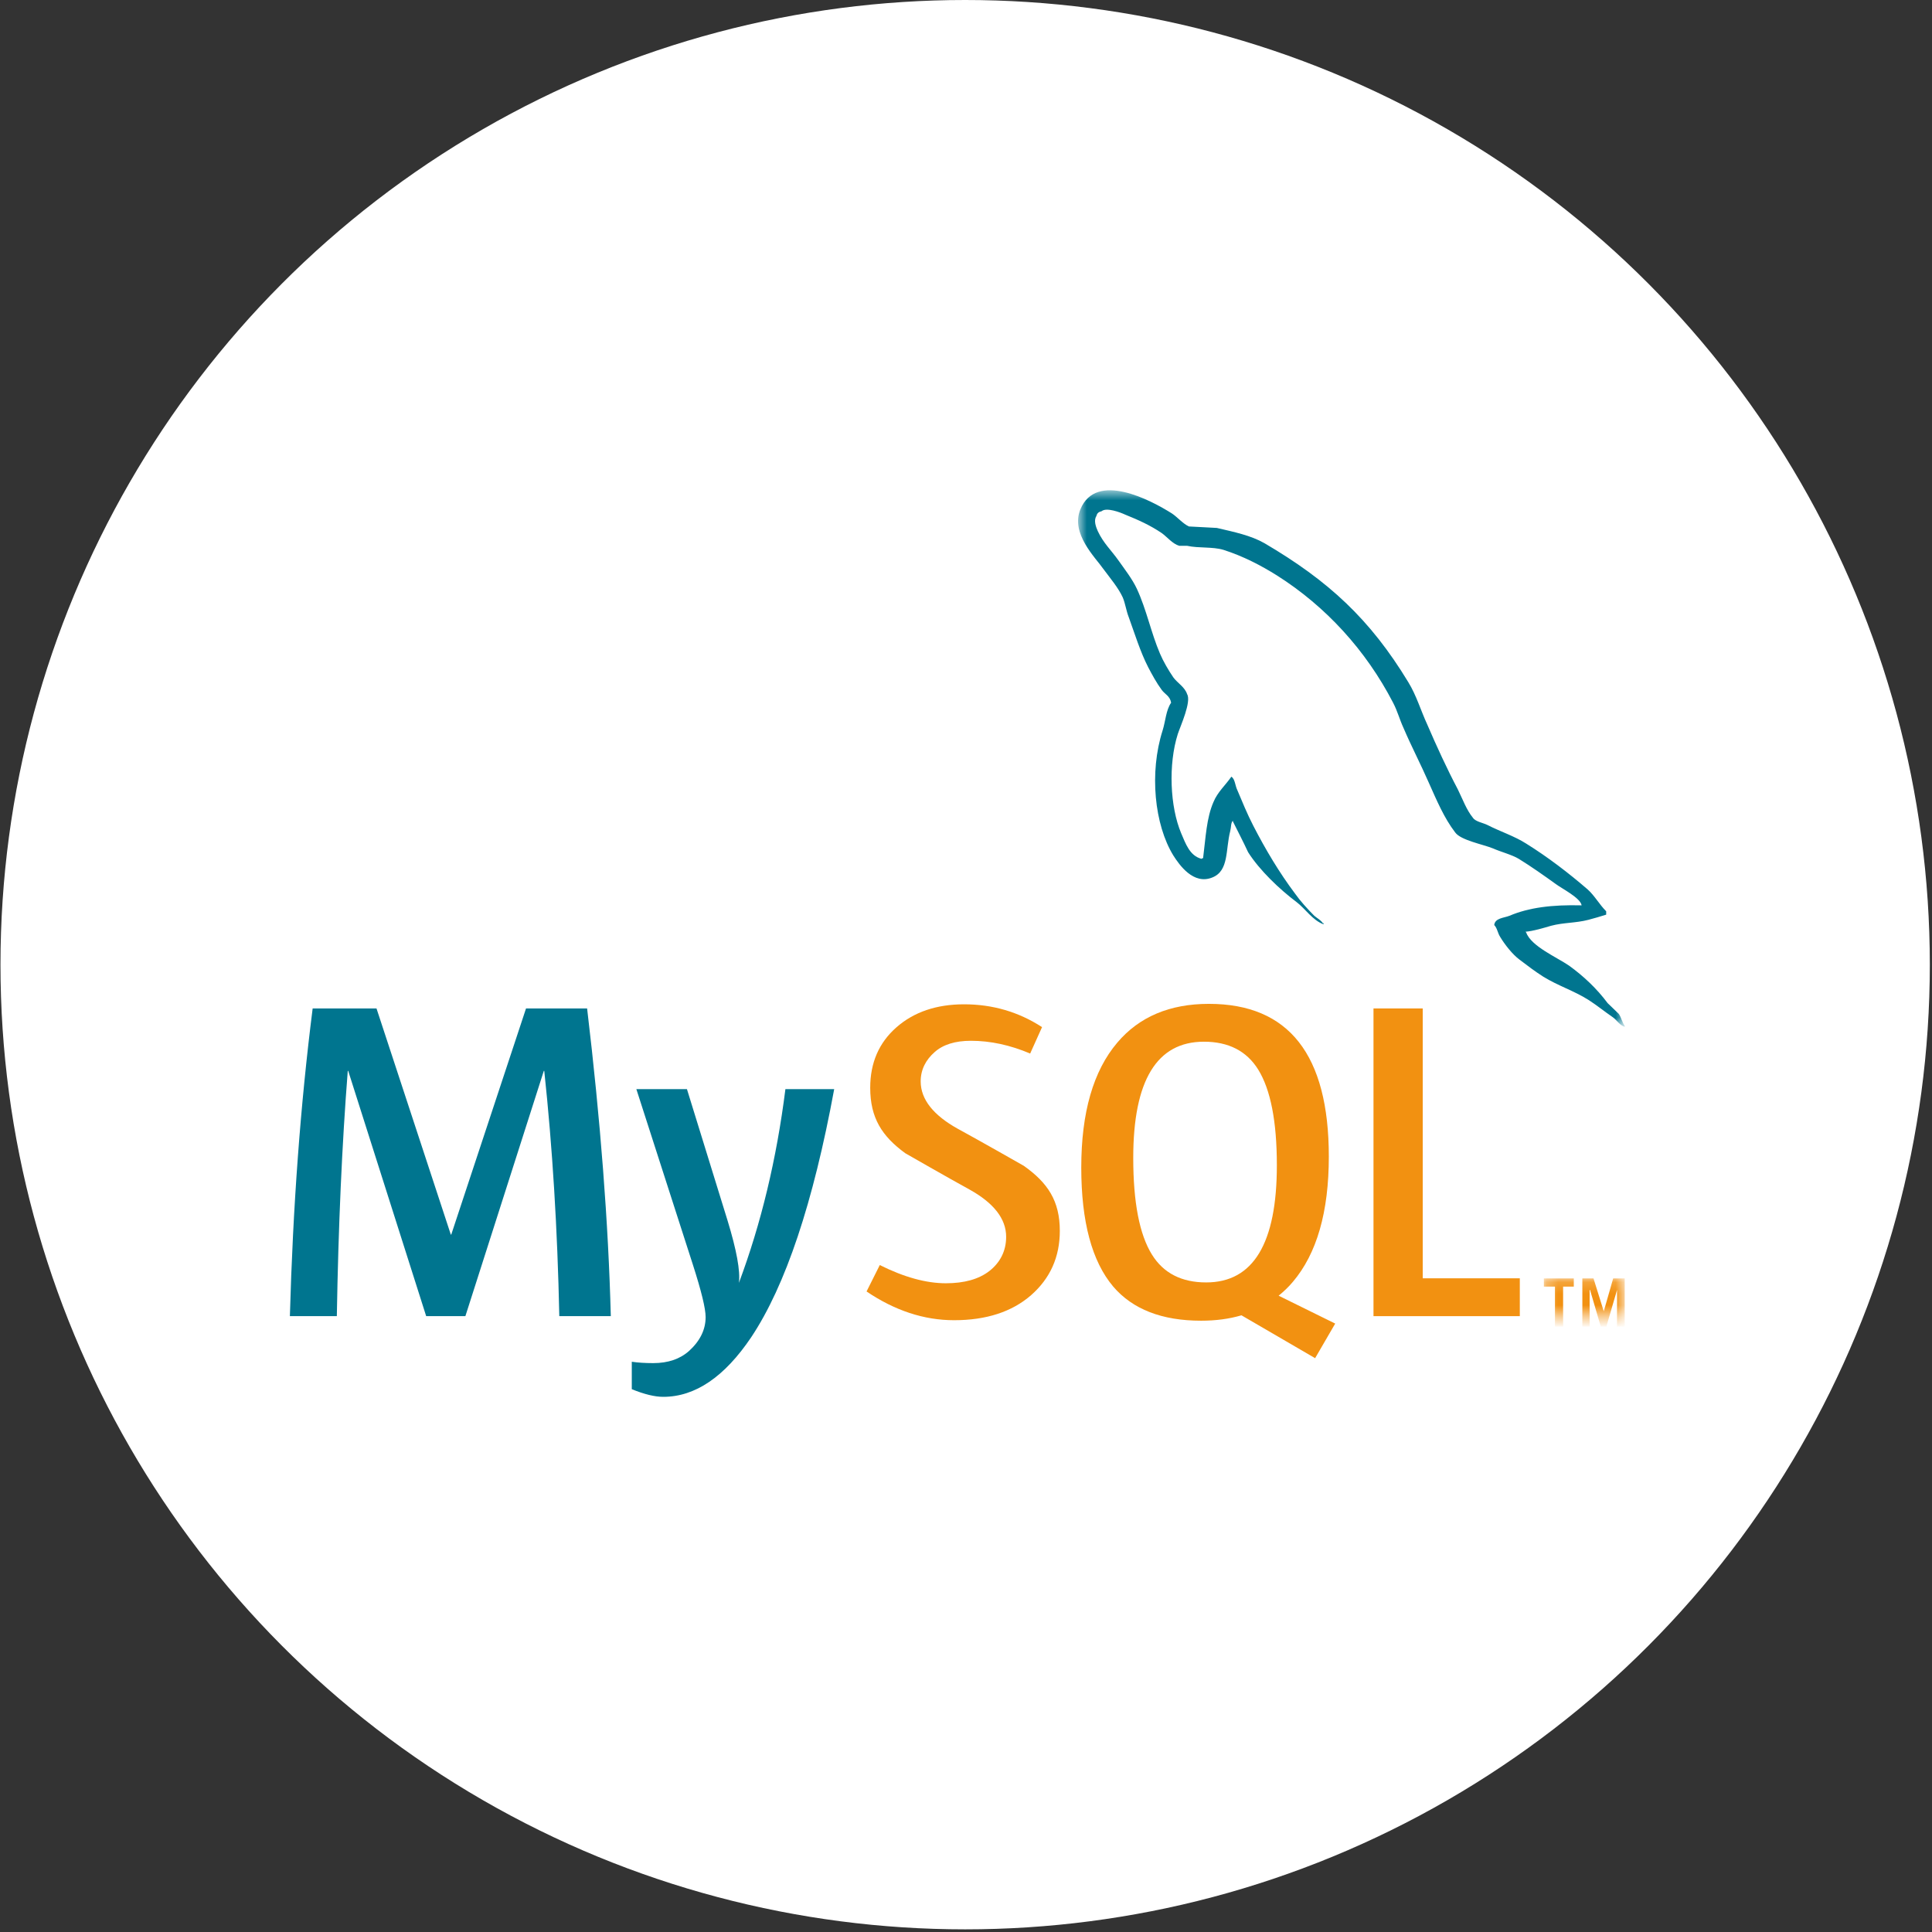 <svg width="168" height="168" viewBox="0 0 168 168" fill="none" xmlns="http://www.w3.org/2000/svg">
<rect x="0" y="0" width="168" height="168" fill="#333333" stroke="none"/>
<circle cx="83.926" cy="83.885" r="83.885" fill="white"/>
<path fill-rule="evenodd" clip-rule="evenodd" d="M53.114 114.448H48.635C48.477 106.889 48.041 99.781 47.327 93.122H47.288L40.468 114.448H37.059L30.28 93.122H30.241C29.738 99.517 29.422 106.626 29.29 114.448H25.207C25.47 104.934 26.131 96.015 27.188 87.69H32.739L39.2 107.352H39.24L45.742 87.69H51.053C52.216 97.441 52.903 106.362 53.114 114.448" fill="#00758F"/>
<path fill-rule="evenodd" clip-rule="evenodd" d="M72.539 94.706C70.715 104.602 68.31 111.793 65.324 116.28C62.996 119.736 60.448 121.464 57.672 121.464C56.933 121.464 56.021 121.241 54.938 120.799V118.413C55.467 118.491 56.088 118.532 56.801 118.532C58.096 118.532 59.14 118.175 59.934 117.46C60.884 116.59 61.359 115.612 61.359 114.527C61.359 113.787 60.988 112.268 60.25 109.97L55.335 94.706H59.734L63.262 106.121C64.055 108.713 64.385 110.523 64.253 111.555C66.183 106.401 67.53 100.785 68.297 94.706H72.539Z" fill="#00758F"/>
<path fill-rule="evenodd" clip-rule="evenodd" d="M132.158 114.448H119.434V87.69H123.715V111.157H132.158V114.448Z" fill="#F29111"/>
<path fill-rule="evenodd" clip-rule="evenodd" d="M100.169 109.095C99.085 107.352 98.543 104.553 98.543 100.693C98.543 93.954 100.591 90.583 104.687 90.583C106.828 90.583 108.4 91.389 109.405 93C110.488 94.746 111.031 97.52 111.031 101.326C111.031 108.118 108.982 111.515 104.886 111.515C102.745 111.515 101.173 110.711 100.169 109.095V109.095ZM116.105 115.094L111.186 112.669C111.624 112.309 112.041 111.922 112.416 111.473C114.505 109.019 115.55 105.384 115.55 100.574C115.55 91.722 112.074 87.292 105.124 87.292C101.715 87.292 99.059 88.415 97.156 90.663C95.067 93.121 94.023 96.741 94.023 101.525C94.023 106.229 94.948 109.68 96.798 111.872C98.49 113.853 101.04 114.844 104.45 114.844C105.723 114.844 106.891 114.688 107.954 114.375L114.358 118.102L116.105 115.094Z" fill="#F29111"/>
<path fill-rule="evenodd" clip-rule="evenodd" d="M92.158 107.032C92.158 109.301 91.324 111.163 89.662 112.622C87.998 114.072 85.763 114.801 82.964 114.801C80.347 114.801 77.81 113.963 75.353 112.302L76.503 110.004C78.617 111.061 80.531 111.588 82.249 111.588C83.861 111.588 85.122 111.23 86.035 110.521C86.945 109.807 87.491 108.812 87.491 107.549C87.491 105.96 86.383 104.601 84.35 103.463C82.472 102.433 78.722 100.282 78.722 100.282C76.689 98.8 75.671 97.208 75.671 94.587C75.671 92.42 76.43 90.668 77.948 89.335C79.469 87.999 81.432 87.331 83.835 87.331C86.32 87.331 88.578 87.994 90.613 89.315L89.579 91.612C87.839 90.874 86.122 90.503 84.429 90.503C83.056 90.503 81.998 90.834 81.26 91.497C80.517 92.154 80.059 93 80.059 94.032C80.059 95.617 81.192 96.991 83.281 98.152C85.182 99.183 89.025 101.375 89.025 101.375C91.116 102.855 92.158 104.432 92.158 107.032" fill="#F29111"/>
<mask id="mask0_819_31066" style="mask-type:alpha" maskUnits="userSpaceOnUse" x="93" y="42" width="49" height="48">
<path fill-rule="evenodd" clip-rule="evenodd" d="M93.744 42.633H141.282V89.298H93.744V42.633Z" fill="white"/>
</mask>
<g mask="url(#mask0_819_31066)">
<path fill-rule="evenodd" clip-rule="evenodd" d="M137.532 78.726C134.944 78.661 132.94 78.919 131.259 79.632C130.774 79.825 130 79.825 129.933 80.439C130.193 80.698 130.224 81.118 130.452 81.475C130.839 82.121 131.517 82.993 132.133 83.447C132.811 83.964 133.49 84.48 134.203 84.932C135.463 85.711 136.886 86.163 138.113 86.939C138.826 87.391 139.535 87.972 140.249 88.459C140.603 88.717 140.828 89.138 141.282 89.298V89.2C141.055 88.91 140.991 88.49 140.766 88.165C140.443 87.843 140.119 87.55 139.795 87.229C138.857 85.968 137.691 84.87 136.433 83.964C135.398 83.251 133.133 82.281 132.715 81.088C132.715 81.088 132.681 81.054 132.65 81.022C133.36 80.957 134.203 80.698 134.881 80.501C135.979 80.211 136.981 80.277 138.113 79.987C138.631 79.857 139.148 79.694 139.668 79.535V79.242C139.083 78.661 138.665 77.884 138.05 77.335C136.402 75.913 134.589 74.524 132.715 73.358C131.711 72.711 130.418 72.292 129.35 71.742C128.965 71.547 128.318 71.452 128.091 71.126C127.509 70.415 127.184 69.479 126.765 68.637C125.829 66.861 124.921 64.89 124.114 63.011C123.532 61.751 123.177 60.491 122.465 59.326C119.133 53.828 115.513 50.501 109.952 47.234C108.756 46.554 107.333 46.263 105.815 45.908C105.005 45.874 104.198 45.811 103.39 45.78C102.871 45.552 102.353 44.937 101.902 44.646C100.058 43.483 95.307 40.961 93.948 44.291C93.075 46.394 95.241 48.462 95.985 49.529C96.535 50.273 97.248 51.114 97.633 51.954C97.86 52.504 97.924 53.086 98.152 53.668C98.668 55.09 99.153 56.675 99.833 58.002C100.188 58.68 100.575 59.393 101.028 60.004C101.289 60.362 101.74 60.521 101.837 61.105C101.386 61.751 101.351 62.721 101.093 63.529C99.929 67.184 100.382 71.71 102.031 74.393C102.547 75.201 103.777 76.98 105.426 76.299C106.881 75.718 106.558 73.876 106.978 72.26C107.074 71.869 107.009 71.613 107.204 71.354V71.42C107.655 72.323 108.109 73.195 108.53 74.103C109.533 75.686 111.277 77.335 112.734 78.433C113.508 79.017 114.122 80.018 115.093 80.375V80.277H115.028C114.834 79.987 114.544 79.857 114.285 79.632C113.703 79.049 113.057 78.338 112.603 77.691C111.245 75.881 110.048 73.876 108.983 71.806C108.464 70.802 108.013 69.703 107.592 68.701C107.398 68.316 107.398 67.732 107.074 67.539C106.588 68.249 105.879 68.865 105.523 69.734C104.909 71.126 104.845 72.84 104.617 74.619C104.488 74.653 104.553 74.619 104.488 74.683C103.454 74.424 103.099 73.358 102.71 72.455C101.74 70.157 101.577 66.471 102.419 63.82C102.644 63.142 103.617 61.009 103.227 60.362C103.032 59.744 102.386 59.393 102.031 58.906C101.611 58.291 101.156 57.517 100.868 56.836C100.092 55.026 99.701 53.021 98.863 51.211C98.475 50.369 97.795 49.495 97.248 48.721C96.631 47.848 95.953 47.234 95.467 46.2C95.307 45.844 95.08 45.262 95.338 44.875C95.402 44.616 95.533 44.518 95.792 44.453C96.211 44.098 97.408 44.549 97.827 44.744C99.024 45.227 100.027 45.682 101.028 46.36C101.481 46.685 101.966 47.298 102.547 47.462H103.227C104.261 47.686 105.426 47.524 106.397 47.816C108.109 48.365 109.661 49.174 111.052 50.047C115.286 52.731 118.779 56.547 121.138 61.105C121.526 61.847 121.689 62.527 122.044 63.301C122.723 64.89 123.565 66.506 124.242 68.056C124.921 69.576 125.569 71.126 126.54 72.389C127.024 73.067 128.965 73.423 129.837 73.779C130.483 74.069 131.486 74.328 132.069 74.683C133.168 75.361 134.265 76.138 135.301 76.883C135.818 77.271 137.434 78.079 137.532 78.726" fill="#00758F"/>
</g>
<mask id="mask1_819_31066" style="mask-type:alpha" maskUnits="userSpaceOnUse" x="134" y="111" width="8" height="4">
<path fill-rule="evenodd" clip-rule="evenodd" d="M134.25 111.167H141.281V114.446H134.25V111.167Z" fill="white"/>
</mask>
<g mask="url(#mask1_819_31066)">
<path fill-rule="evenodd" clip-rule="evenodd" d="M135.214 115.361H135.923V111.88H136.852V111.167H134.25V111.88H135.214V115.361ZM140.612 115.361H141.281V111.167H140.276L139.457 114.026L138.566 111.167H137.596V115.361H138.229V112.17H138.266L139.199 115.361H139.681L140.612 112.17V115.361Z" fill="#F29111"/>
</g>
</svg>
